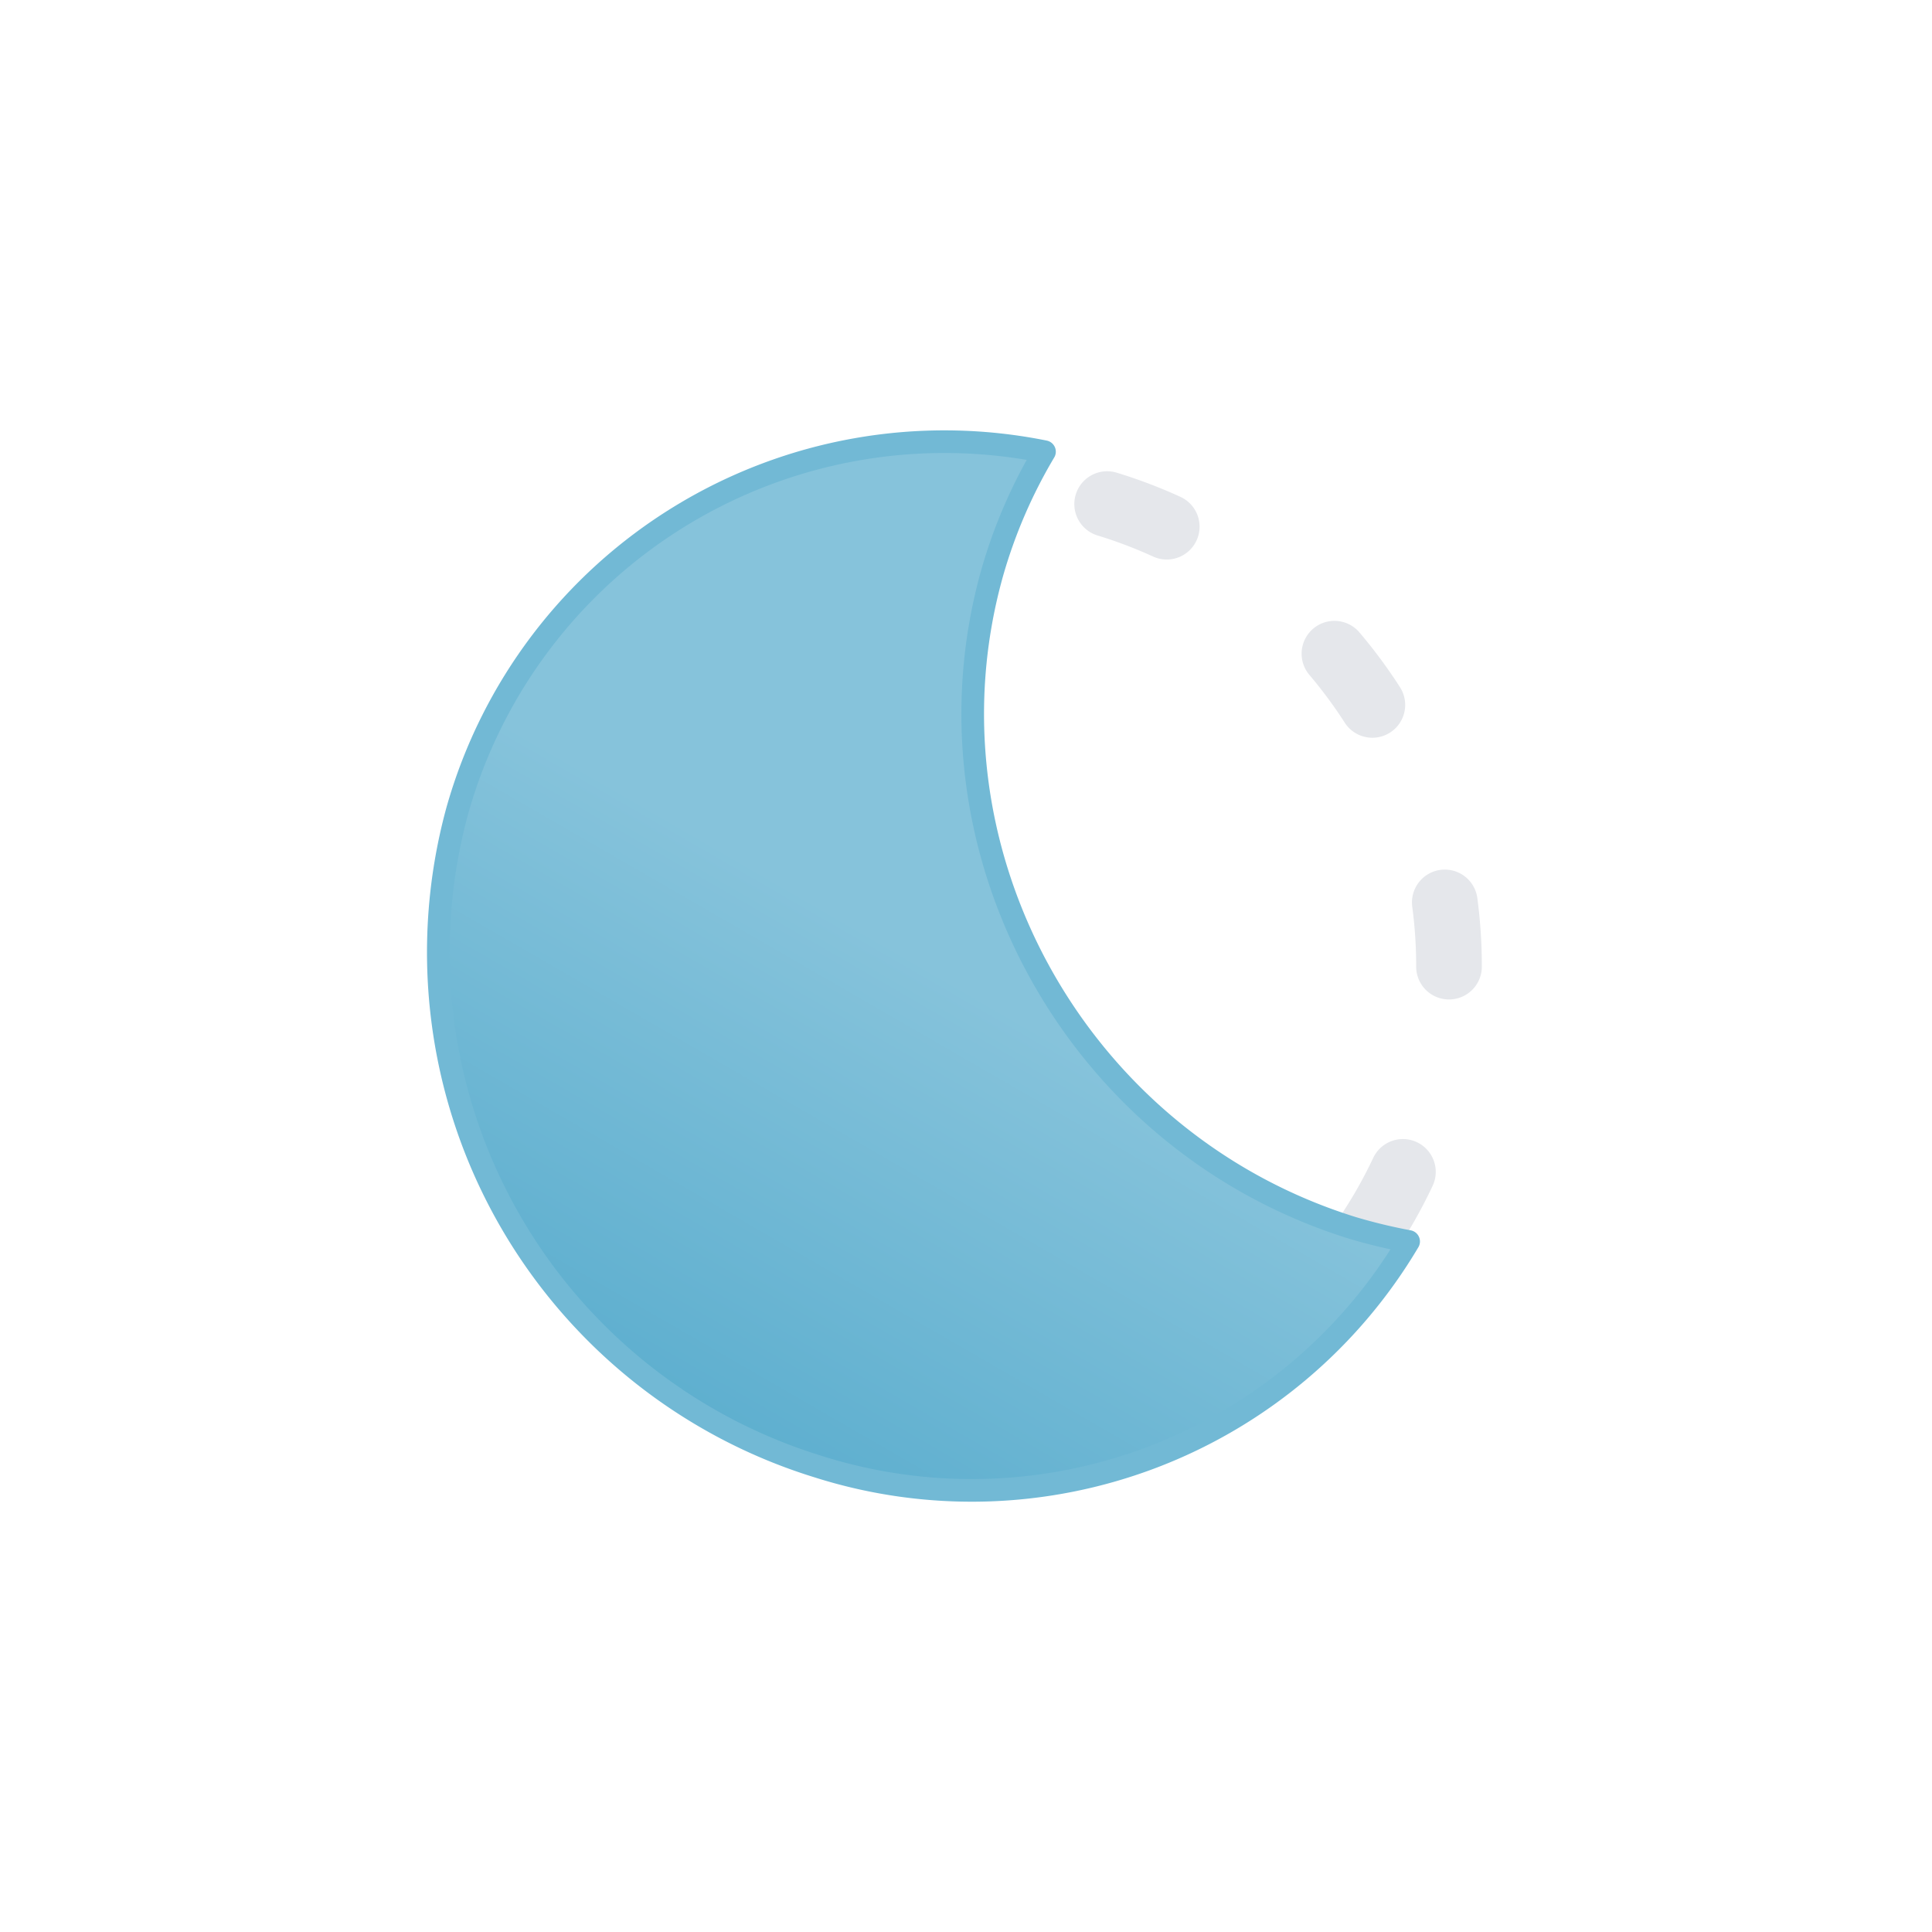 <svg xmlns="http://www.w3.org/2000/svg" viewBox="0 0 512 512"><defs><linearGradient id="a" x1="12993.6" x2="13126.8" y1="143.9" y2="374.7" gradientTransform="matrix(-1 0 0 1 13312.32 0)" gradientUnits="userSpaceOnUse"><stop offset="0" stop-color="#86c3db"/><stop offset=".5" stop-color="#86c3db"/><stop offset="1" stop-color="#5eafcf"/></linearGradient></defs><path fill="none" stroke="#e5e7eb" stroke-dasharray="16.9 56.2" stroke-linecap="round" stroke-linejoin="round" stroke-width="17.4" d="M384 256a128 128 0 00-128-128c-169.8 6.7-169.7 249.3 0 256a128 128 0 00128-128Z"/><path fill="url(#a)" stroke="#72b9d5" stroke-linecap="round" stroke-linejoin="round" stroke-width="6" d="M121.2 214.8a134.1 134.1 0 01155.6-95.1 135.6 135.6 0 00-13.8 31.9c-20.7 73.2 22 151 95.4 173.8a145.4 145.4 0 0014.9 3.6 134.6 134.6 0 01-156.7 59.6 142.6 142.6 0 01-95.4-173.8Z"/></svg>